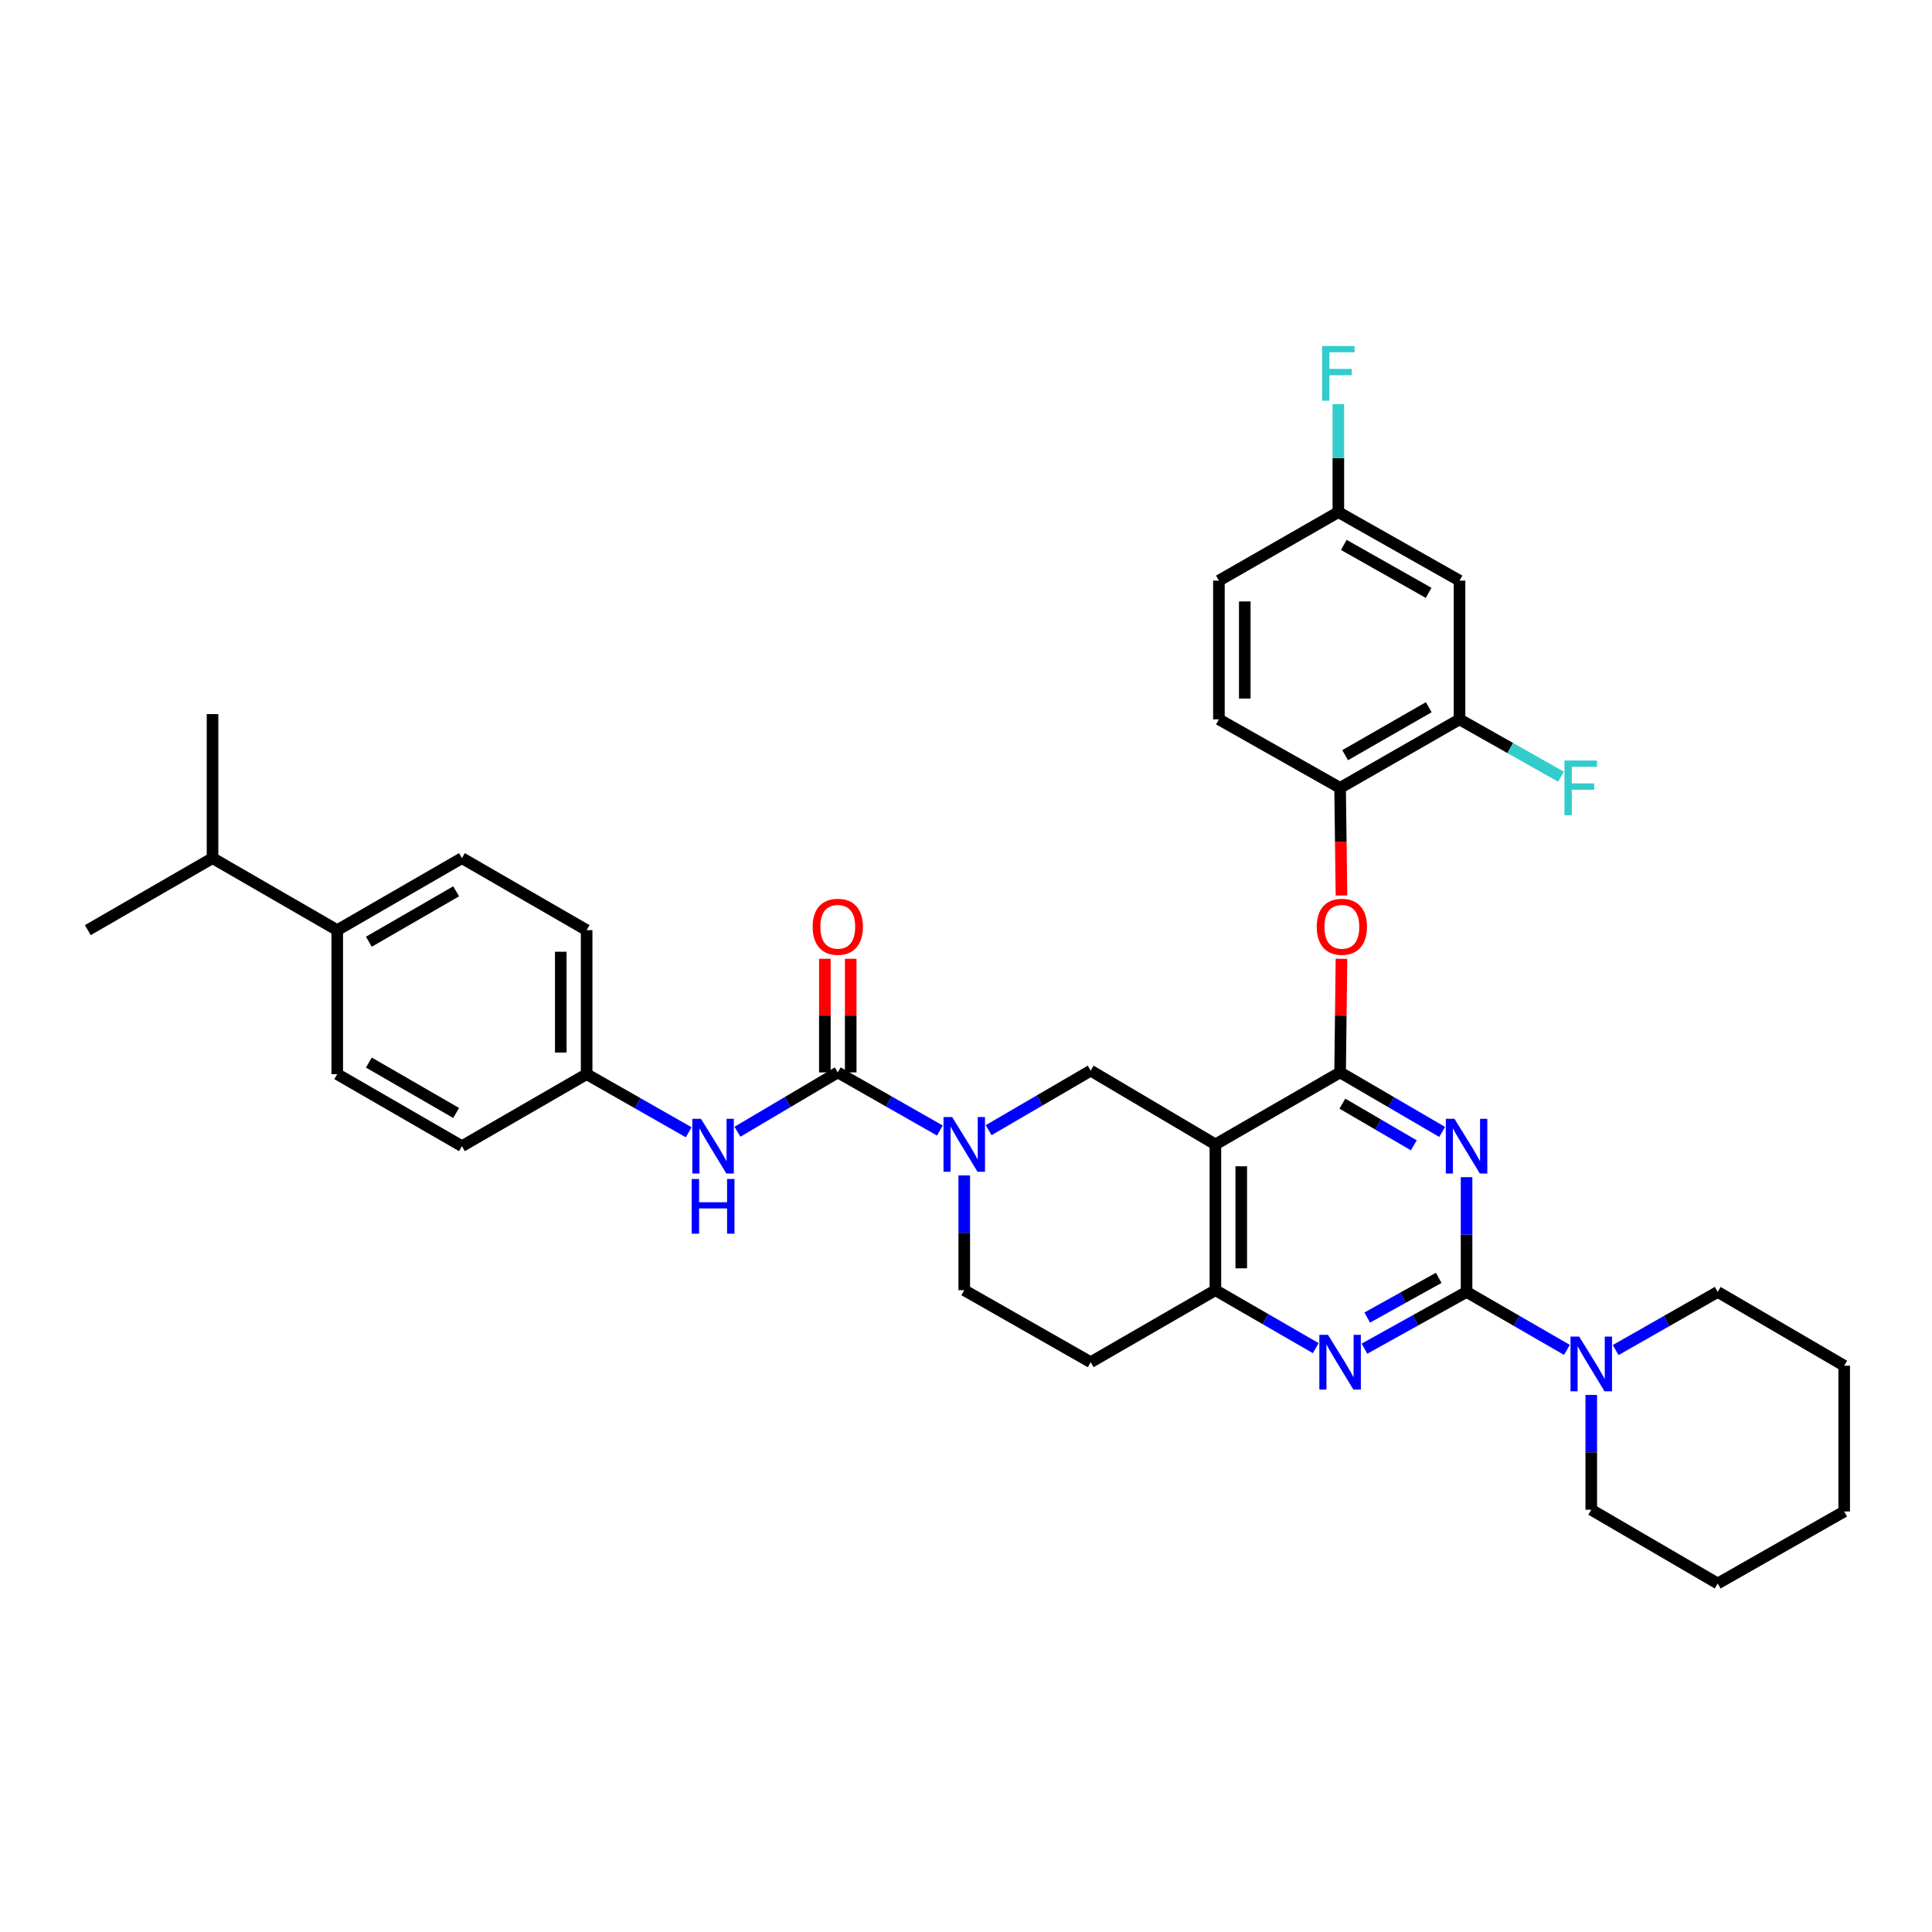<?xml version='1.0' encoding='iso-8859-1'?>
<svg version='1.1' baseProfile='full'
              xmlns='http://www.w3.org/2000/svg'
                      xmlns:rdkit='http://www.rdkit.org/xml'
                      xmlns:xlink='http://www.w3.org/1999/xlink'
                  xml:space='preserve'
width='1000px' height='1000px' viewBox='0 0 1000 1000'>
<!-- END OF HEADER -->
<rect style='opacity:1.0;fill:#FFFFFF;stroke:none' width='1000' height='1000' x='0' y='0'> </rect>
<path class='bond-0' d='M 499.093,608.391 L 499.093,638.096' style='fill:none;fill-rule:evenodd;stroke:#0000FF;stroke-width:6px;stroke-linecap:butt;stroke-linejoin:miter;stroke-opacity:1' />
<path class='bond-0' d='M 499.093,638.096 L 499.093,667.801' style='fill:none;fill-rule:evenodd;stroke:#000000;stroke-width:6px;stroke-linecap:butt;stroke-linejoin:miter;stroke-opacity:1' />
<path class='bond-1' d='M 511.727,584.975 L 538.136,569.57' style='fill:none;fill-rule:evenodd;stroke:#0000FF;stroke-width:6px;stroke-linecap:butt;stroke-linejoin:miter;stroke-opacity:1' />
<path class='bond-1' d='M 538.136,569.57 L 564.544,554.166' style='fill:none;fill-rule:evenodd;stroke:#000000;stroke-width:6px;stroke-linecap:butt;stroke-linejoin:miter;stroke-opacity:1' />
<path class='bond-2' d='M 486.47,585.157 L 460.052,570.115' style='fill:none;fill-rule:evenodd;stroke:#0000FF;stroke-width:6px;stroke-linecap:butt;stroke-linejoin:miter;stroke-opacity:1' />
<path class='bond-2' d='M 460.052,570.115 L 433.635,555.073' style='fill:none;fill-rule:evenodd;stroke:#000000;stroke-width:6px;stroke-linecap:butt;stroke-linejoin:miter;stroke-opacity:1' />
<path class='bond-3' d='M 499.093,667.801 L 564.544,705.072' style='fill:none;fill-rule:evenodd;stroke:#000000;stroke-width:6px;stroke-linecap:butt;stroke-linejoin:miter;stroke-opacity:1' />
<path class='bond-4' d='M 564.544,705.072 L 629.089,667.801' style='fill:none;fill-rule:evenodd;stroke:#000000;stroke-width:6px;stroke-linecap:butt;stroke-linejoin:miter;stroke-opacity:1' />
<path class='bond-5' d='M 564.544,554.166 L 629.089,592.344' style='fill:none;fill-rule:evenodd;stroke:#000000;stroke-width:6px;stroke-linecap:butt;stroke-linejoin:miter;stroke-opacity:1' />
<path class='bond-6' d='M 629.089,592.344 L 629.089,667.801' style='fill:none;fill-rule:evenodd;stroke:#000000;stroke-width:6px;stroke-linecap:butt;stroke-linejoin:miter;stroke-opacity:1' />
<path class='bond-6' d='M 642.469,603.663 L 642.469,656.482' style='fill:none;fill-rule:evenodd;stroke:#000000;stroke-width:6px;stroke-linecap:butt;stroke-linejoin:miter;stroke-opacity:1' />
<path class='bond-7' d='M 629.089,592.344 L 693.633,555.073' style='fill:none;fill-rule:evenodd;stroke:#000000;stroke-width:6px;stroke-linecap:butt;stroke-linejoin:miter;stroke-opacity:1' />
<path class='bond-8' d='M 629.089,667.801 L 655.059,682.797' style='fill:none;fill-rule:evenodd;stroke:#000000;stroke-width:6px;stroke-linecap:butt;stroke-linejoin:miter;stroke-opacity:1' />
<path class='bond-8' d='M 655.059,682.797 L 681.03,697.794' style='fill:none;fill-rule:evenodd;stroke:#0000FF;stroke-width:6px;stroke-linecap:butt;stroke-linejoin:miter;stroke-opacity:1' />
<path class='bond-9' d='M 706.245,698.066 L 732.668,683.387' style='fill:none;fill-rule:evenodd;stroke:#0000FF;stroke-width:6px;stroke-linecap:butt;stroke-linejoin:miter;stroke-opacity:1' />
<path class='bond-9' d='M 732.668,683.387 L 759.091,668.708' style='fill:none;fill-rule:evenodd;stroke:#000000;stroke-width:6px;stroke-linecap:butt;stroke-linejoin:miter;stroke-opacity:1' />
<path class='bond-9' d='M 707.674,681.965 L 726.17,671.69' style='fill:none;fill-rule:evenodd;stroke:#0000FF;stroke-width:6px;stroke-linecap:butt;stroke-linejoin:miter;stroke-opacity:1' />
<path class='bond-9' d='M 726.17,671.69 L 744.667,661.415' style='fill:none;fill-rule:evenodd;stroke:#000000;stroke-width:6px;stroke-linecap:butt;stroke-linejoin:miter;stroke-opacity:1' />
<path class='bond-10' d='M 759.091,668.708 L 759.091,639.003' style='fill:none;fill-rule:evenodd;stroke:#000000;stroke-width:6px;stroke-linecap:butt;stroke-linejoin:miter;stroke-opacity:1' />
<path class='bond-10' d='M 759.091,639.003 L 759.091,609.298' style='fill:none;fill-rule:evenodd;stroke:#0000FF;stroke-width:6px;stroke-linecap:butt;stroke-linejoin:miter;stroke-opacity:1' />
<path class='bond-11' d='M 759.091,668.708 L 785.062,683.704' style='fill:none;fill-rule:evenodd;stroke:#000000;stroke-width:6px;stroke-linecap:butt;stroke-linejoin:miter;stroke-opacity:1' />
<path class='bond-11' d='M 785.062,683.704 L 811.032,698.701' style='fill:none;fill-rule:evenodd;stroke:#0000FF;stroke-width:6px;stroke-linecap:butt;stroke-linejoin:miter;stroke-opacity:1' />
<path class='bond-12' d='M 746.457,585.882 L 720.045,570.478' style='fill:none;fill-rule:evenodd;stroke:#0000FF;stroke-width:6px;stroke-linecap:butt;stroke-linejoin:miter;stroke-opacity:1' />
<path class='bond-12' d='M 720.045,570.478 L 693.633,555.073' style='fill:none;fill-rule:evenodd;stroke:#000000;stroke-width:6px;stroke-linecap:butt;stroke-linejoin:miter;stroke-opacity:1' />
<path class='bond-12' d='M 731.792,592.819 L 713.304,582.036' style='fill:none;fill-rule:evenodd;stroke:#0000FF;stroke-width:6px;stroke-linecap:butt;stroke-linejoin:miter;stroke-opacity:1' />
<path class='bond-12' d='M 713.304,582.036 L 694.815,571.252' style='fill:none;fill-rule:evenodd;stroke:#000000;stroke-width:6px;stroke-linecap:butt;stroke-linejoin:miter;stroke-opacity:1' />
<path class='bond-13' d='M 693.633,555.073 L 693.989,525.668' style='fill:none;fill-rule:evenodd;stroke:#000000;stroke-width:6px;stroke-linecap:butt;stroke-linejoin:miter;stroke-opacity:1' />
<path class='bond-13' d='M 693.989,525.668 L 694.345,496.263' style='fill:none;fill-rule:evenodd;stroke:#FF0000;stroke-width:6px;stroke-linecap:butt;stroke-linejoin:miter;stroke-opacity:1' />
<path class='bond-14' d='M 836.259,698.791 L 862.673,683.749' style='fill:none;fill-rule:evenodd;stroke:#0000FF;stroke-width:6px;stroke-linecap:butt;stroke-linejoin:miter;stroke-opacity:1' />
<path class='bond-14' d='M 862.673,683.749 L 889.087,668.708' style='fill:none;fill-rule:evenodd;stroke:#000000;stroke-width:6px;stroke-linecap:butt;stroke-linejoin:miter;stroke-opacity:1' />
<path class='bond-15' d='M 823.636,722.025 L 823.636,751.73' style='fill:none;fill-rule:evenodd;stroke:#0000FF;stroke-width:6px;stroke-linecap:butt;stroke-linejoin:miter;stroke-opacity:1' />
<path class='bond-15' d='M 823.636,751.73 L 823.636,781.435' style='fill:none;fill-rule:evenodd;stroke:#000000;stroke-width:6px;stroke-linecap:butt;stroke-linejoin:miter;stroke-opacity:1' />
<path class='bond-16' d='M 239.095,444.167 L 174.551,481.438' style='fill:none;fill-rule:evenodd;stroke:#000000;stroke-width:6px;stroke-linecap:butt;stroke-linejoin:miter;stroke-opacity:1' />
<path class='bond-16' d='M 236.104,461.344 L 190.923,487.434' style='fill:none;fill-rule:evenodd;stroke:#000000;stroke-width:6px;stroke-linecap:butt;stroke-linejoin:miter;stroke-opacity:1' />
<path class='bond-17' d='M 239.095,444.167 L 303.639,481.438' style='fill:none;fill-rule:evenodd;stroke:#000000;stroke-width:6px;stroke-linecap:butt;stroke-linejoin:miter;stroke-opacity:1' />
<path class='bond-18' d='M 440.325,555.073 L 440.325,525.668' style='fill:none;fill-rule:evenodd;stroke:#000000;stroke-width:6px;stroke-linecap:butt;stroke-linejoin:miter;stroke-opacity:1' />
<path class='bond-18' d='M 440.325,525.668 L 440.325,496.263' style='fill:none;fill-rule:evenodd;stroke:#FF0000;stroke-width:6px;stroke-linecap:butt;stroke-linejoin:miter;stroke-opacity:1' />
<path class='bond-18' d='M 426.944,555.073 L 426.944,525.668' style='fill:none;fill-rule:evenodd;stroke:#000000;stroke-width:6px;stroke-linecap:butt;stroke-linejoin:miter;stroke-opacity:1' />
<path class='bond-18' d='M 426.944,525.668 L 426.944,496.263' style='fill:none;fill-rule:evenodd;stroke:#FF0000;stroke-width:6px;stroke-linecap:butt;stroke-linejoin:miter;stroke-opacity:1' />
<path class='bond-19' d='M 433.635,555.073 L 407.67,570.431' style='fill:none;fill-rule:evenodd;stroke:#000000;stroke-width:6px;stroke-linecap:butt;stroke-linejoin:miter;stroke-opacity:1' />
<path class='bond-19' d='M 407.67,570.431 L 381.705,585.789' style='fill:none;fill-rule:evenodd;stroke:#0000FF;stroke-width:6px;stroke-linecap:butt;stroke-linejoin:miter;stroke-opacity:1' />
<path class='bond-20' d='M 356.467,586.063 L 330.053,571.022' style='fill:none;fill-rule:evenodd;stroke:#0000FF;stroke-width:6px;stroke-linecap:butt;stroke-linejoin:miter;stroke-opacity:1' />
<path class='bond-20' d='M 330.053,571.022 L 303.639,555.98' style='fill:none;fill-rule:evenodd;stroke:#000000;stroke-width:6px;stroke-linecap:butt;stroke-linejoin:miter;stroke-opacity:1' />
<path class='bond-21' d='M 174.551,481.438 L 174.551,555.98' style='fill:none;fill-rule:evenodd;stroke:#000000;stroke-width:6px;stroke-linecap:butt;stroke-linejoin:miter;stroke-opacity:1' />
<path class='bond-22' d='M 174.551,481.438 L 110.006,444.167' style='fill:none;fill-rule:evenodd;stroke:#000000;stroke-width:6px;stroke-linecap:butt;stroke-linejoin:miter;stroke-opacity:1' />
<path class='bond-23' d='M 174.551,555.98 L 239.095,593.251' style='fill:none;fill-rule:evenodd;stroke:#000000;stroke-width:6px;stroke-linecap:butt;stroke-linejoin:miter;stroke-opacity:1' />
<path class='bond-23' d='M 190.923,549.984 L 236.104,576.073' style='fill:none;fill-rule:evenodd;stroke:#000000;stroke-width:6px;stroke-linecap:butt;stroke-linejoin:miter;stroke-opacity:1' />
<path class='bond-24' d='M 239.095,593.251 L 303.639,555.98' style='fill:none;fill-rule:evenodd;stroke:#000000;stroke-width:6px;stroke-linecap:butt;stroke-linejoin:miter;stroke-opacity:1' />
<path class='bond-25' d='M 889.087,668.708 L 954.545,706.886' style='fill:none;fill-rule:evenodd;stroke:#000000;stroke-width:6px;stroke-linecap:butt;stroke-linejoin:miter;stroke-opacity:1' />
<path class='bond-26' d='M 823.636,781.435 L 889.087,819.613' style='fill:none;fill-rule:evenodd;stroke:#000000;stroke-width:6px;stroke-linecap:butt;stroke-linejoin:miter;stroke-opacity:1' />
<path class='bond-27' d='M 694.342,463.501 L 693.987,435.652' style='fill:none;fill-rule:evenodd;stroke:#FF0000;stroke-width:6px;stroke-linecap:butt;stroke-linejoin:miter;stroke-opacity:1' />
<path class='bond-27' d='M 693.987,435.652 L 693.633,407.802' style='fill:none;fill-rule:evenodd;stroke:#000000;stroke-width:6px;stroke-linecap:butt;stroke-linejoin:miter;stroke-opacity:1' />
<path class='bond-28' d='M 755.449,300.531 L 692.726,265.074' style='fill:none;fill-rule:evenodd;stroke:#000000;stroke-width:6px;stroke-linecap:butt;stroke-linejoin:miter;stroke-opacity:1' />
<path class='bond-28' d='M 739.456,306.86 L 695.55,282.04' style='fill:none;fill-rule:evenodd;stroke:#000000;stroke-width:6px;stroke-linecap:butt;stroke-linejoin:miter;stroke-opacity:1' />
<path class='bond-29' d='M 755.449,300.531 L 755.449,372.345' style='fill:none;fill-rule:evenodd;stroke:#000000;stroke-width:6px;stroke-linecap:butt;stroke-linejoin:miter;stroke-opacity:1' />
<path class='bond-30' d='M 692.726,265.074 L 630.91,300.531' style='fill:none;fill-rule:evenodd;stroke:#000000;stroke-width:6px;stroke-linecap:butt;stroke-linejoin:miter;stroke-opacity:1' />
<path class='bond-31' d='M 692.726,265.074 L 692.726,237.144' style='fill:none;fill-rule:evenodd;stroke:#000000;stroke-width:6px;stroke-linecap:butt;stroke-linejoin:miter;stroke-opacity:1' />
<path class='bond-31' d='M 692.726,237.144 L 692.726,209.215' style='fill:none;fill-rule:evenodd;stroke:#33CCCC;stroke-width:6px;stroke-linecap:butt;stroke-linejoin:miter;stroke-opacity:1' />
<path class='bond-32' d='M 630.91,300.531 L 630.91,372.345' style='fill:none;fill-rule:evenodd;stroke:#000000;stroke-width:6px;stroke-linecap:butt;stroke-linejoin:miter;stroke-opacity:1' />
<path class='bond-32' d='M 644.29,311.303 L 644.29,361.573' style='fill:none;fill-rule:evenodd;stroke:#000000;stroke-width:6px;stroke-linecap:butt;stroke-linejoin:miter;stroke-opacity:1' />
<path class='bond-33' d='M 630.91,372.345 L 693.633,407.802' style='fill:none;fill-rule:evenodd;stroke:#000000;stroke-width:6px;stroke-linecap:butt;stroke-linejoin:miter;stroke-opacity:1' />
<path class='bond-34' d='M 693.633,407.802 L 755.449,372.345' style='fill:none;fill-rule:evenodd;stroke:#000000;stroke-width:6px;stroke-linecap:butt;stroke-linejoin:miter;stroke-opacity:1' />
<path class='bond-34' d='M 696.248,390.877 L 739.519,366.057' style='fill:none;fill-rule:evenodd;stroke:#000000;stroke-width:6px;stroke-linecap:butt;stroke-linejoin:miter;stroke-opacity:1' />
<path class='bond-35' d='M 755.449,372.345 L 781.704,387.185' style='fill:none;fill-rule:evenodd;stroke:#000000;stroke-width:6px;stroke-linecap:butt;stroke-linejoin:miter;stroke-opacity:1' />
<path class='bond-35' d='M 781.704,387.185 L 807.958,402.025' style='fill:none;fill-rule:evenodd;stroke:#33CCCC;stroke-width:6px;stroke-linecap:butt;stroke-linejoin:miter;stroke-opacity:1' />
<path class='bond-36' d='M 954.545,706.886 L 954.545,782.342' style='fill:none;fill-rule:evenodd;stroke:#000000;stroke-width:6px;stroke-linecap:butt;stroke-linejoin:miter;stroke-opacity:1' />
<path class='bond-37' d='M 889.087,819.613 L 954.545,782.342' style='fill:none;fill-rule:evenodd;stroke:#000000;stroke-width:6px;stroke-linecap:butt;stroke-linejoin:miter;stroke-opacity:1' />
<path class='bond-38' d='M 303.639,555.98 L 303.639,481.438' style='fill:none;fill-rule:evenodd;stroke:#000000;stroke-width:6px;stroke-linecap:butt;stroke-linejoin:miter;stroke-opacity:1' />
<path class='bond-38' d='M 290.259,544.799 L 290.259,492.619' style='fill:none;fill-rule:evenodd;stroke:#000000;stroke-width:6px;stroke-linecap:butt;stroke-linejoin:miter;stroke-opacity:1' />
<path class='bond-39' d='M 110.006,444.167 L 110.006,369.617' style='fill:none;fill-rule:evenodd;stroke:#000000;stroke-width:6px;stroke-linecap:butt;stroke-linejoin:miter;stroke-opacity:1' />
<path class='bond-40' d='M 110.006,444.167 L 45.455,481.438' style='fill:none;fill-rule:evenodd;stroke:#000000;stroke-width:6px;stroke-linecap:butt;stroke-linejoin:miter;stroke-opacity:1' />
<path  class='atom-0' d='M 492.833 578.184
L 502.113 593.184
Q 503.033 594.664, 504.513 597.344
Q 505.993 600.024, 506.073 600.184
L 506.073 578.184
L 509.833 578.184
L 509.833 606.504
L 505.953 606.504
L 495.993 590.104
Q 494.833 588.184, 493.593 585.984
Q 492.393 583.784, 492.033 583.104
L 492.033 606.504
L 488.353 606.504
L 488.353 578.184
L 492.833 578.184
' fill='#0000FF'/>
<path  class='atom-6' d='M 687.373 690.912
L 696.653 705.912
Q 697.573 707.392, 699.053 710.072
Q 700.533 712.752, 700.613 712.912
L 700.613 690.912
L 704.373 690.912
L 704.373 719.232
L 700.493 719.232
L 690.533 702.832
Q 689.373 700.912, 688.133 698.712
Q 686.933 696.512, 686.573 695.832
L 686.573 719.232
L 682.893 719.232
L 682.893 690.912
L 687.373 690.912
' fill='#0000FF'/>
<path  class='atom-8' d='M 752.831 579.091
L 762.111 594.091
Q 763.031 595.571, 764.511 598.251
Q 765.991 600.931, 766.071 601.091
L 766.071 579.091
L 769.831 579.091
L 769.831 607.411
L 765.951 607.411
L 755.991 591.011
Q 754.831 589.091, 753.591 586.891
Q 752.391 584.691, 752.031 584.011
L 752.031 607.411
L 748.351 607.411
L 748.351 579.091
L 752.831 579.091
' fill='#0000FF'/>
<path  class='atom-10' d='M 817.376 691.819
L 826.656 706.819
Q 827.576 708.299, 829.056 710.979
Q 830.536 713.659, 830.616 713.819
L 830.616 691.819
L 834.376 691.819
L 834.376 720.139
L 830.496 720.139
L 820.536 703.739
Q 819.376 701.819, 818.136 699.619
Q 816.936 697.419, 816.576 696.739
L 816.576 720.139
L 812.896 720.139
L 812.896 691.819
L 817.376 691.819
' fill='#0000FF'/>
<path  class='atom-13' d='M 420.635 479.697
Q 420.635 472.897, 423.995 469.097
Q 427.355 465.297, 433.635 465.297
Q 439.915 465.297, 443.275 469.097
Q 446.635 472.897, 446.635 479.697
Q 446.635 486.577, 443.235 490.497
Q 439.835 494.377, 433.635 494.377
Q 427.395 494.377, 423.995 490.497
Q 420.635 486.617, 420.635 479.697
M 433.635 491.177
Q 437.955 491.177, 440.275 488.297
Q 442.635 485.377, 442.635 479.697
Q 442.635 474.137, 440.275 471.337
Q 437.955 468.497, 433.635 468.497
Q 429.315 468.497, 426.955 471.297
Q 424.635 474.097, 424.635 479.697
Q 424.635 485.417, 426.955 488.297
Q 429.315 491.177, 433.635 491.177
' fill='#FF0000'/>
<path  class='atom-14' d='M 362.83 579.091
L 372.11 594.091
Q 373.03 595.571, 374.51 598.251
Q 375.99 600.931, 376.07 601.091
L 376.07 579.091
L 379.83 579.091
L 379.83 607.411
L 375.95 607.411
L 365.99 591.011
Q 364.83 589.091, 363.59 586.891
Q 362.39 584.691, 362.03 584.011
L 362.03 607.411
L 358.35 607.411
L 358.35 579.091
L 362.83 579.091
' fill='#0000FF'/>
<path  class='atom-14' d='M 358.01 610.243
L 361.85 610.243
L 361.85 622.283
L 376.33 622.283
L 376.33 610.243
L 380.17 610.243
L 380.17 638.563
L 376.33 638.563
L 376.33 625.483
L 361.85 625.483
L 361.85 638.563
L 358.01 638.563
L 358.01 610.243
' fill='#0000FF'/>
<path  class='atom-20' d='M 681.547 479.697
Q 681.547 472.897, 684.907 469.097
Q 688.267 465.297, 694.547 465.297
Q 700.827 465.297, 704.187 469.097
Q 707.547 472.897, 707.547 479.697
Q 707.547 486.577, 704.147 490.497
Q 700.747 494.377, 694.547 494.377
Q 688.307 494.377, 684.907 490.497
Q 681.547 486.617, 681.547 479.697
M 694.547 491.177
Q 698.867 491.177, 701.187 488.297
Q 703.547 485.377, 703.547 479.697
Q 703.547 474.137, 701.187 471.337
Q 698.867 468.497, 694.547 468.497
Q 690.227 468.497, 687.867 471.297
Q 685.547 474.097, 685.547 479.697
Q 685.547 485.417, 687.867 488.297
Q 690.227 491.177, 694.547 491.177
' fill='#FF0000'/>
<path  class='atom-27' d='M 809.76 393.642
L 826.6 393.642
L 826.6 396.882
L 813.56 396.882
L 813.56 405.482
L 825.16 405.482
L 825.16 408.762
L 813.56 408.762
L 813.56 421.962
L 809.76 421.962
L 809.76 393.642
' fill='#33CCCC'/>
<path  class='atom-28' d='M 684.306 179.099
L 701.146 179.099
L 701.146 182.339
L 688.106 182.339
L 688.106 190.939
L 699.706 190.939
L 699.706 194.219
L 688.106 194.219
L 688.106 207.419
L 684.306 207.419
L 684.306 179.099
' fill='#33CCCC'/>
</svg>
